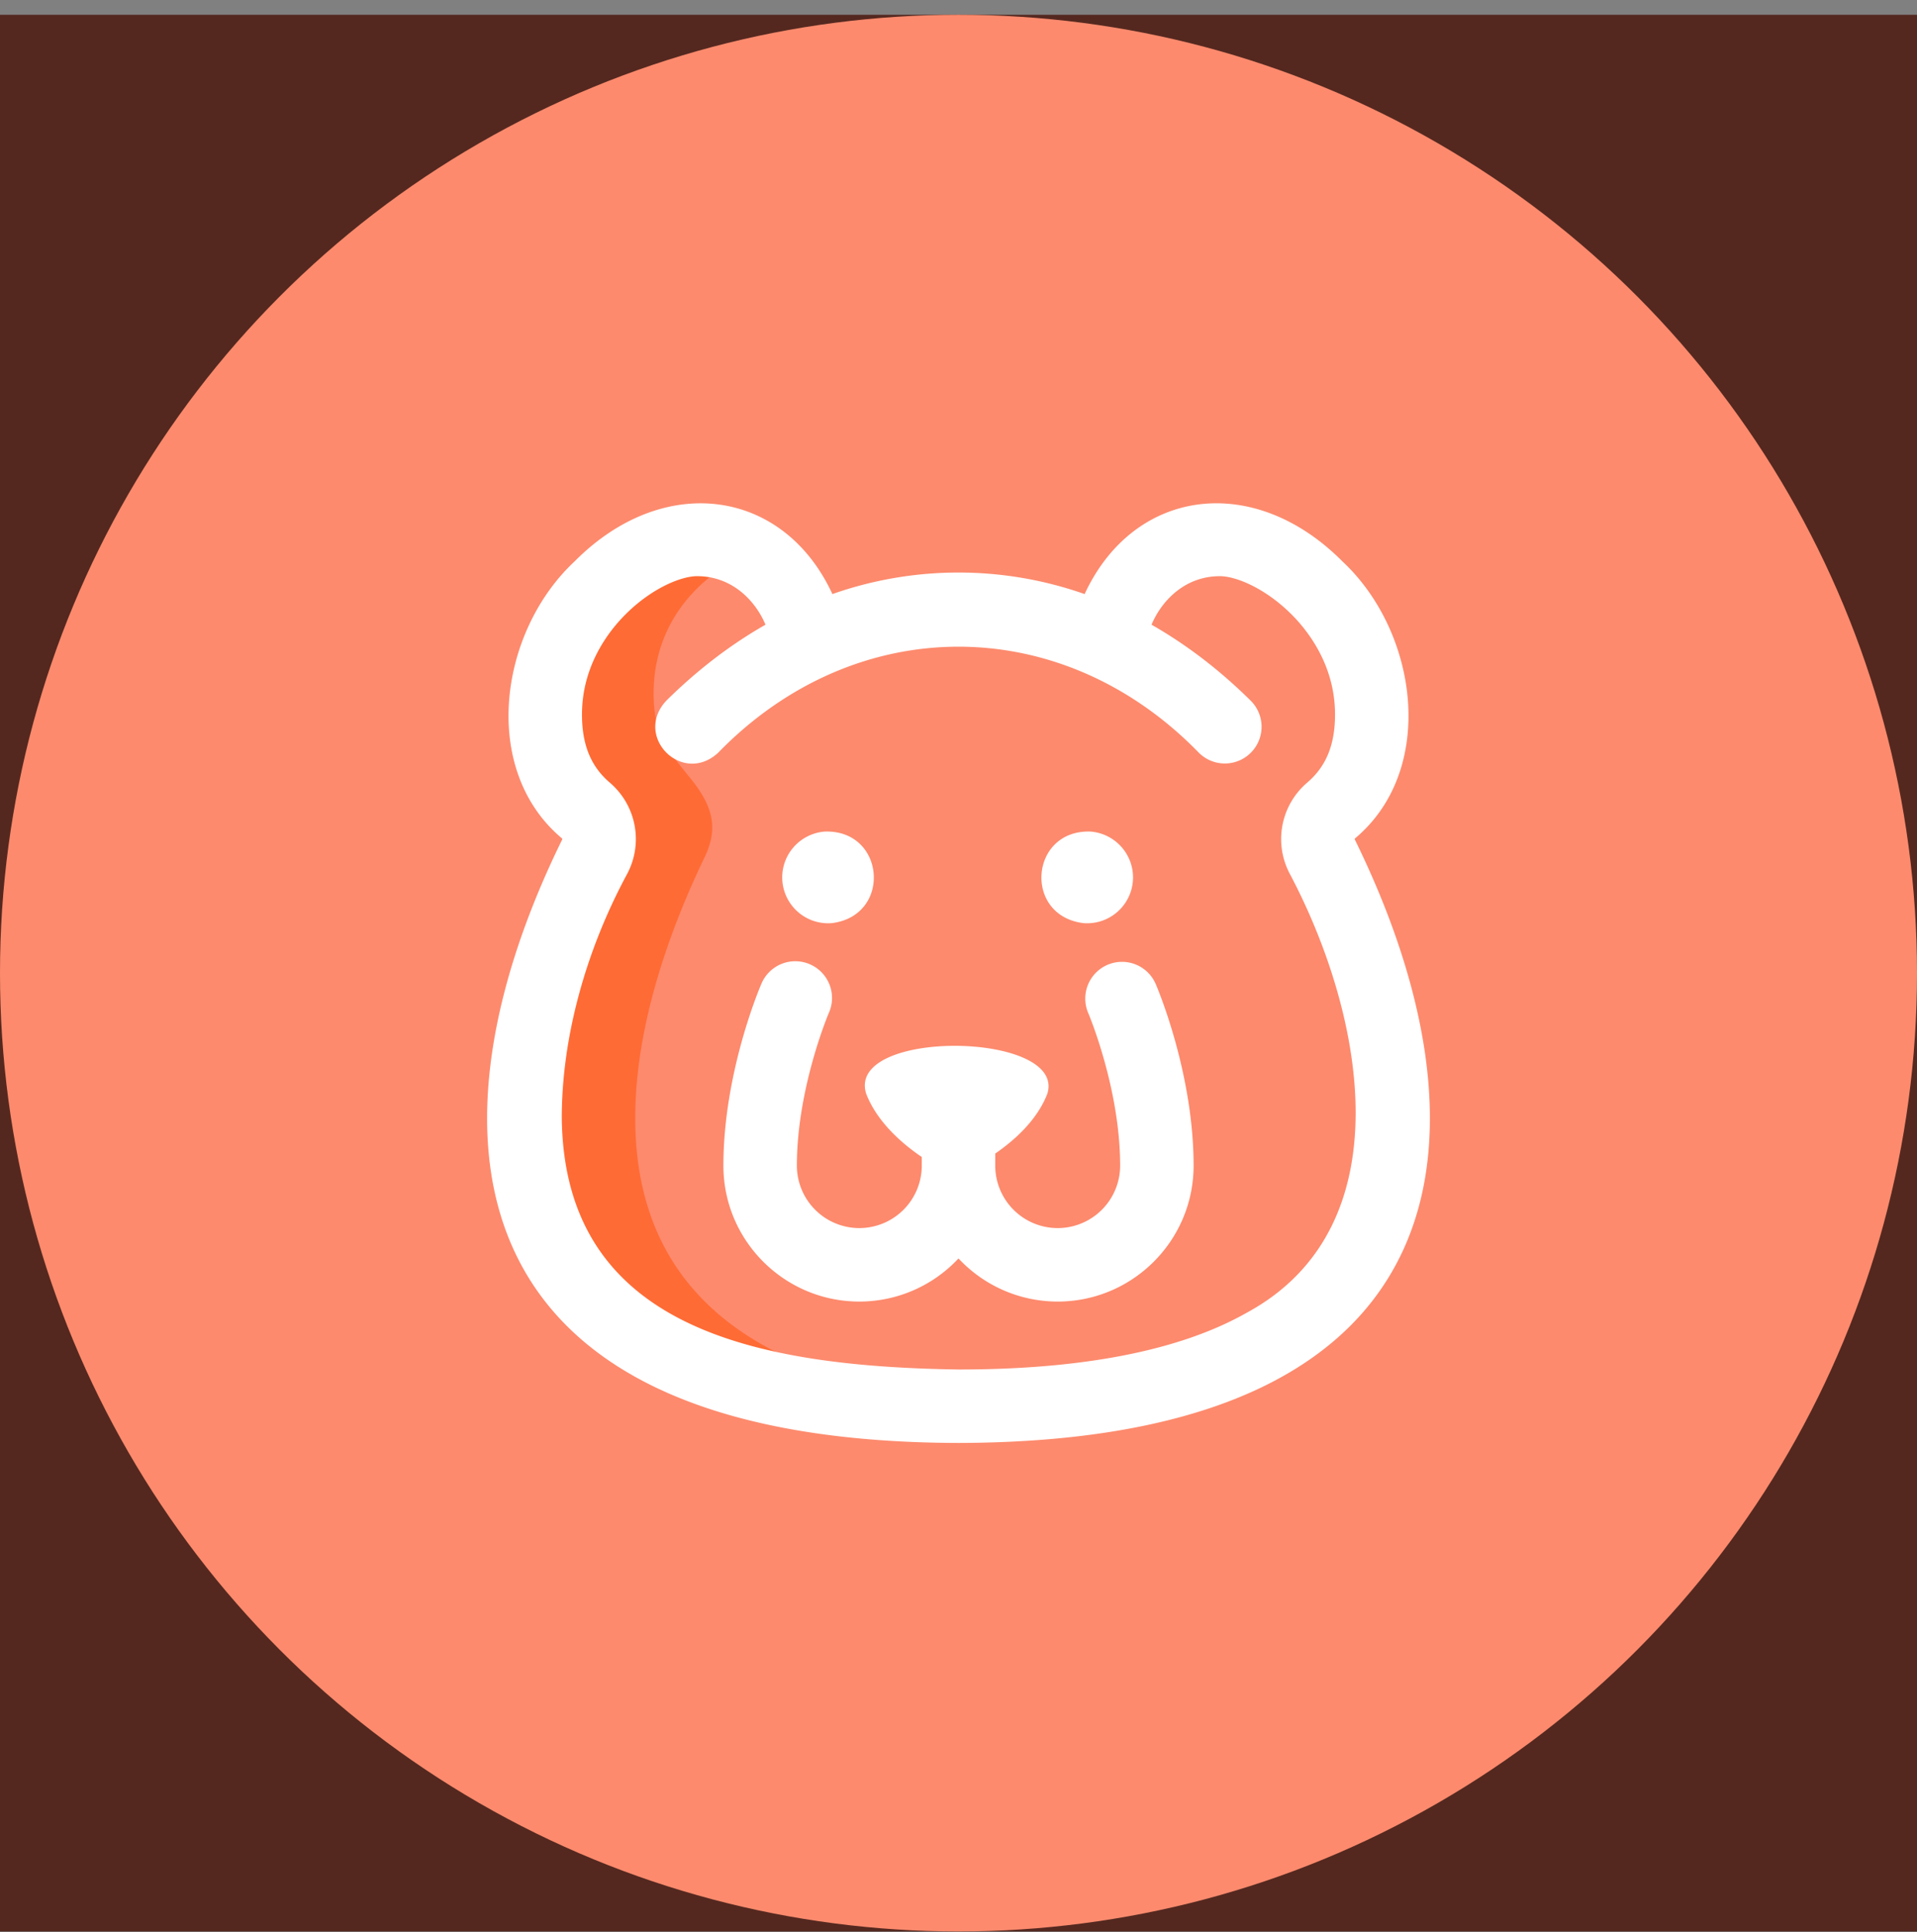 <svg xmlns="http://www.w3.org/2000/svg" width="122" height="123" fill="none"><rect width="100%" height="100%" fill="#808080" stroke="none"/><path fill="#54281F" d="M0 .941h122v122H0z"/><circle cx="61" cy="61.941" r="61" fill="#FD8A6D"/><g clip-path="url(#a)"><path fill="#FF6B35" d="M40.427 71.157c0-5.319 1.797-11.141 4.417-16.598.843-1.754.61-3.157-.91-5.027-1.47-1.808-2.338-2.83-2.338-5.377 0-4.67 3.05-7.605 6.092-8.952a6.657 6.657 0 0 0-3.324-.867c-3.527 0-9.665 4.453-9.665 11.139 0 2.546.812 4.59 2.58 6.108.862.74 1.09 1.976.552 2.976-2.866 5.332-4.418 11.28-4.418 16.598-.395 15.293 15.881 19.114 31.093 18.27-13.58-.655-24.08-5.354-24.08-18.27z"/><path fill="#fff" d="M86.228 53.453a.075.075 0 0 1 .016-.095c5.192-4.353 4.032-13.105-.811-17.623-5.648-5.69-13.274-4.677-16.407 2.079a24.183 24.183 0 0 0-16.051 0c-3.124-6.753-10.773-7.768-16.407-2.079-4.843 4.516-6.004 13.272-.811 17.623.028.024.034.06.015.095C27.012 71.271 27.616 91.769 61 91.847c33.386-.08 33.988-20.572 25.228-38.394zm-6.876 30.101c-4.224 2.4-10.398 3.618-18.352 3.618-12.87-.194-25.1-2.618-25.248-16.014 0-5.025 1.47-10.526 4.139-15.491a4.722 4.722 0 0 0-1.09-5.857c-1.203-1.033-1.763-2.41-1.763-4.335 0-3.163 1.763-5.375 2.814-6.412 1.663-1.64 3.505-2.388 4.513-2.388 2.233 0 3.713 1.567 4.352 3.088-2.22 1.265-4.334 2.88-6.31 4.835-2.118 2.269.999 5.417 3.288 3.324 8.767-9.02 21.863-9.002 30.61 0a2.338 2.338 0 1 0 3.289-3.324c-1.976-1.955-4.091-3.57-6.31-4.835.639-1.521 2.118-3.088 4.352-3.088 1.008 0 2.85.747 4.513 2.388 1.051 1.037 2.814 3.249 2.814 6.412 0 1.925-.56 3.302-1.764 4.335a4.722 4.722 0 0 0-1.09 5.857c4.712 8.929 7.314 22.414-2.757 27.887zM73.55 62.633c.098.228 2.412 5.655 2.412 11.564 0 4.77-3.88 8.65-8.65 8.65A8.626 8.626 0 0 1 61 80.102a8.626 8.626 0 0 1-6.312 2.745c-4.77 0-8.65-3.88-8.65-8.65 0-5.91 2.314-11.336 2.413-11.564a2.338 2.338 0 1 1 4.292 1.854c-.019.044-2.029 4.791-2.029 9.71a3.979 3.979 0 0 0 3.974 3.974 3.979 3.979 0 0 0 3.975-3.974v-.552c-1.323-.894-2.867-2.28-3.54-4.031-1.291-4.148 12.753-3.97 11.532 0-.636 1.654-2.047 2.938-3.317 3.812v.77a3.979 3.979 0 0 0 3.975 3.975 3.979 3.979 0 0 0 3.974-3.974c0-4.919-2.01-9.666-2.03-9.713a2.34 2.34 0 0 1 1.224-3.07 2.336 2.336 0 0 1 3.069 1.219z"/><path fill="#fff" d="M72.098 55.609a2.923 2.923 0 0 1-3.15 3.15c-3.846-.476-3.408-5.98.474-5.826a2.933 2.933 0 0 1 2.676 2.676zm-22.307 0a2.923 2.923 0 0 0 3.15 3.15c3.845-.476 3.408-5.98-.475-5.826a2.933 2.933 0 0 0-2.675 2.676z"/></g><defs><clipPath id="a"><path fill="#fff" d="M31 31.941h60v60H31z"/></clipPath></defs></svg>